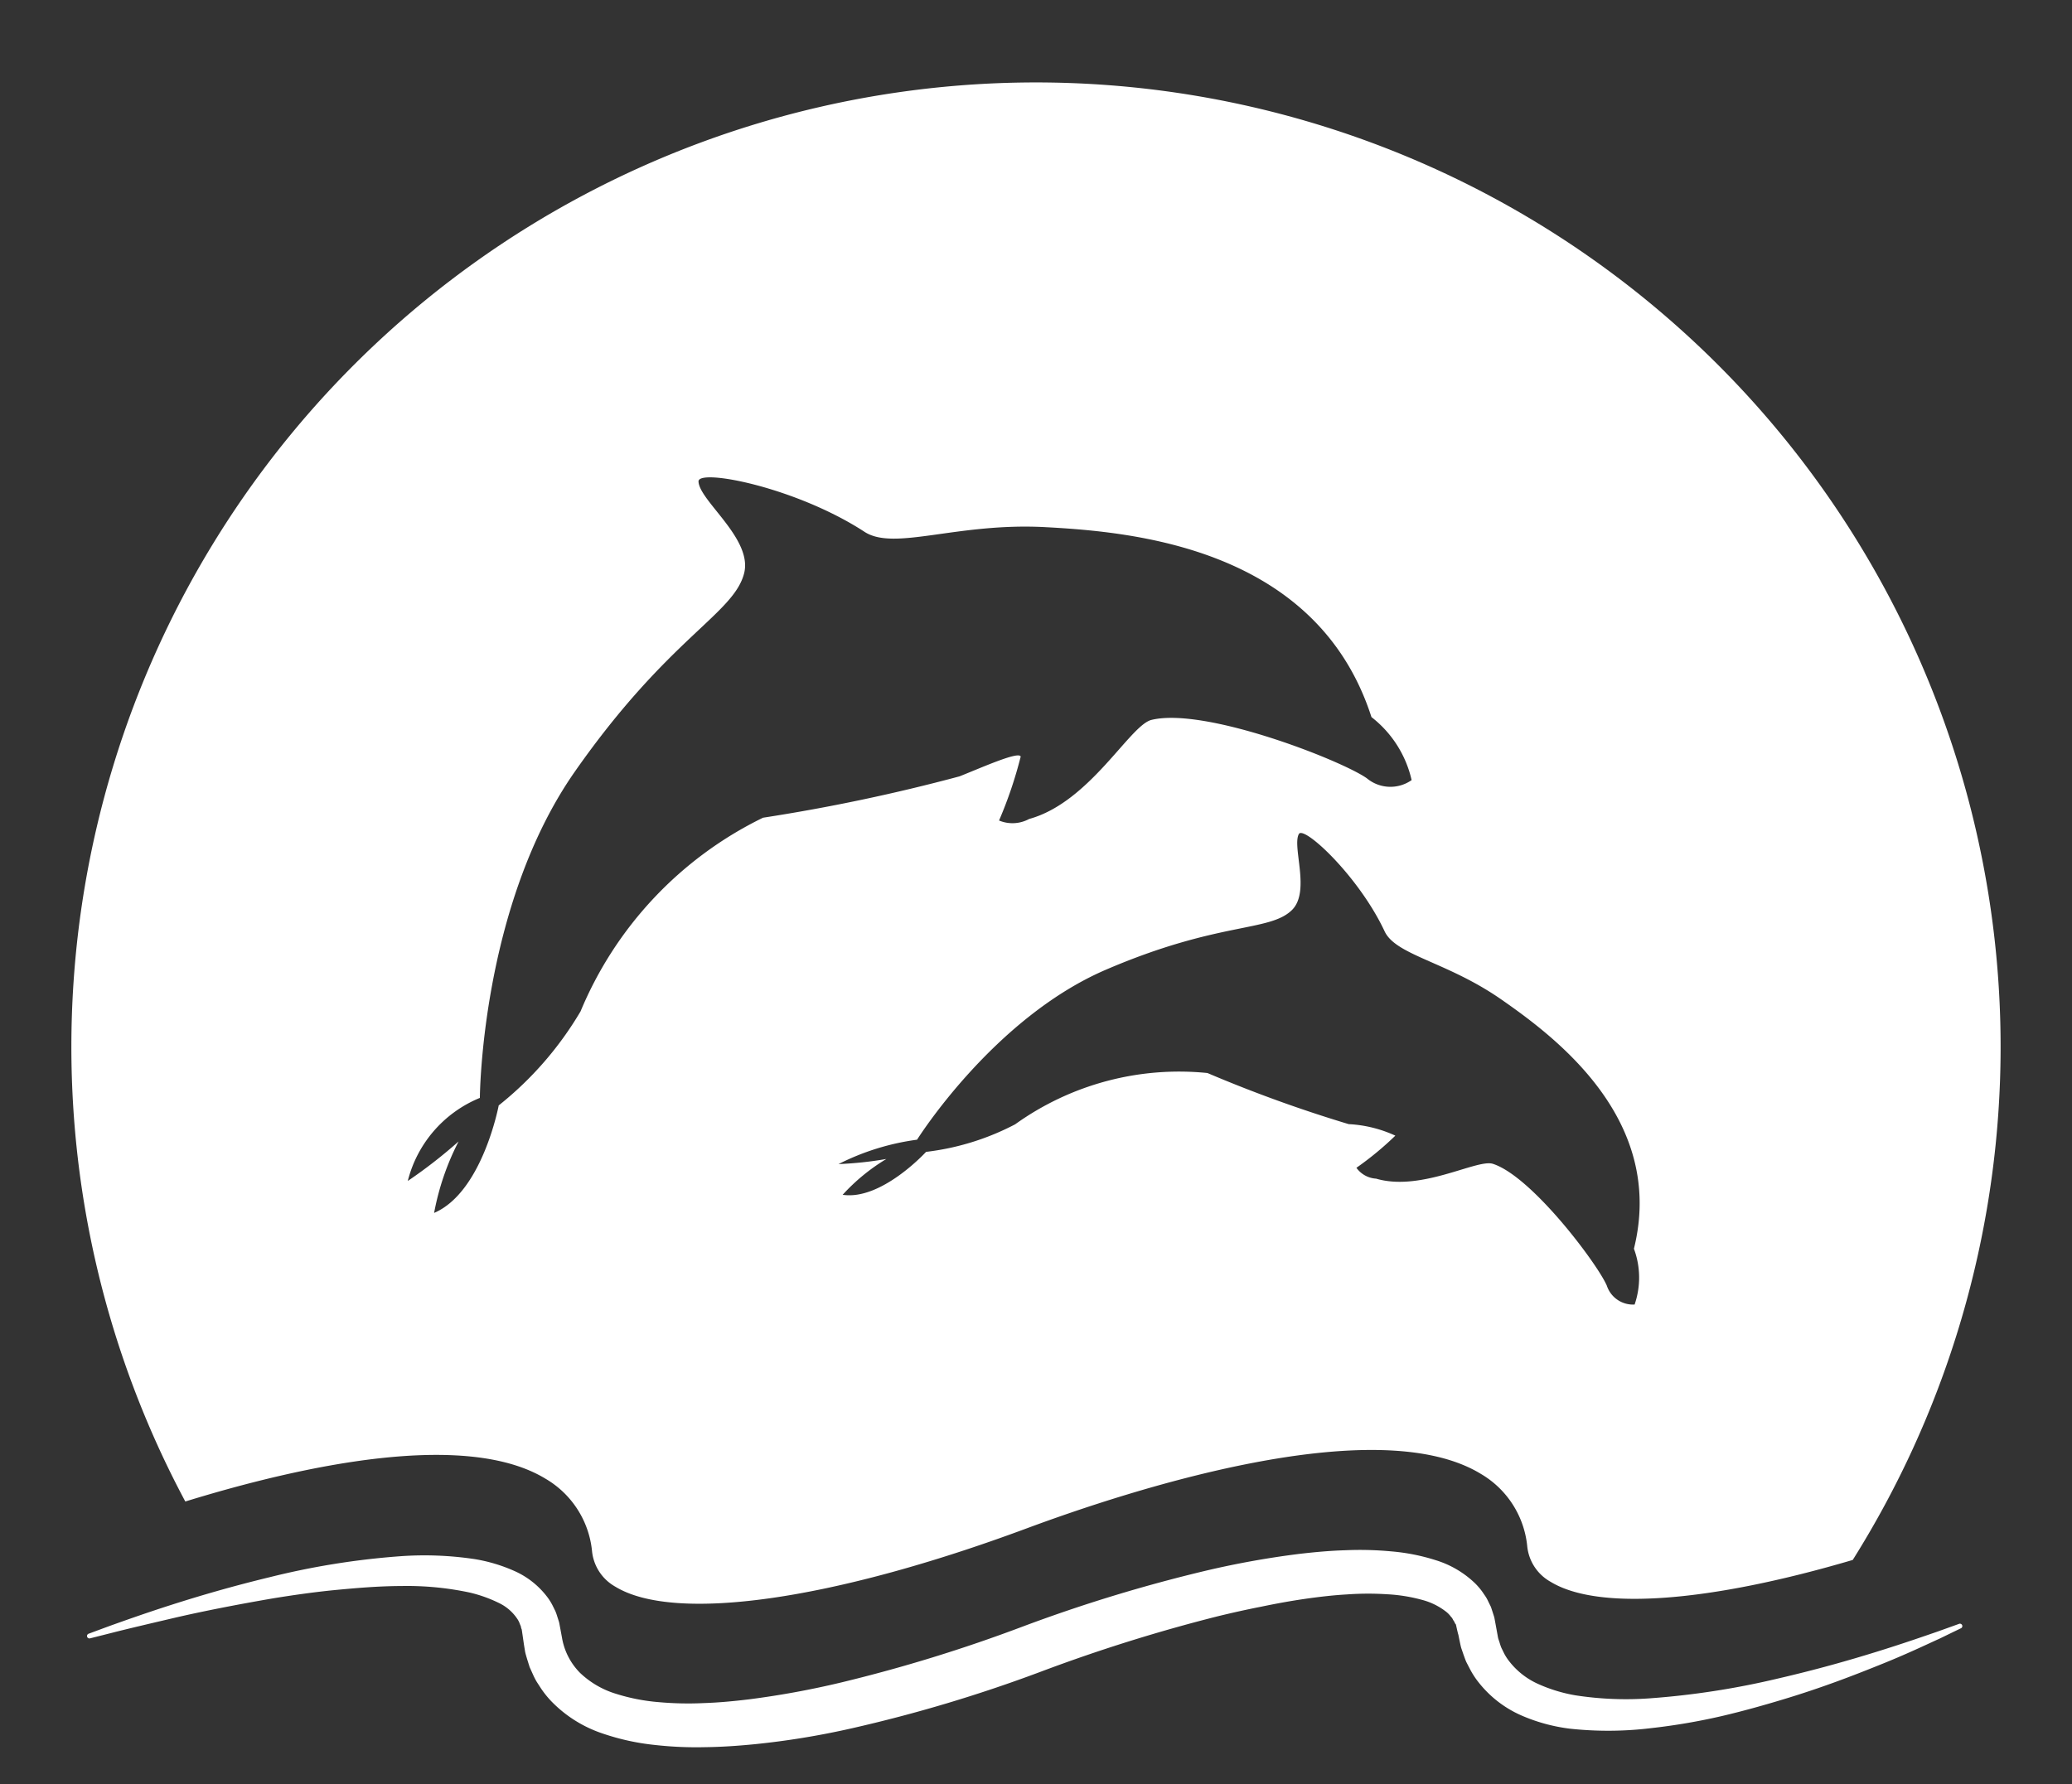<svg id="Layer_1" data-name="Layer 1" xmlns="http://www.w3.org/2000/svg" viewBox="0 0 64.44 55.5"><rect x="0" y="0" width="64.44" height="55.5" fill="#333333" stroke="none"/><defs><style>.cls-1{fill:#fff;}</style></defs><title>morskie kruizi-01</title><path class="cls-1" d="M16.972,46.003a2.945,2.945,0,0,1,1.439,2.233,1.429,1.429,0,0,0,.727,1.122c1.846,1.127,6.752.431,12.803-1.818C35.097,46.368,42.79,43.855,46.057,45.85a2.945,2.945,0,0,1,1.439,2.233,1.429,1.429,0,0,0,.727,1.122c1.485,0.907,4.95.633,9.398-.679A30,30,0,1,0,5.763,46.708C9.427,45.58,14.484,44.484,16.972,46.003Zm33.843-7.16a2.577,2.577,0,0,1,.022,1.738,0.858,0.858,0,0,1-.864-0.587C49.691,39.331,47.647,36.598,46.43,36.204c-0.493-.16-2.226.874-3.631,0.461a0.812,0.812,0,0,1-.614-0.338,9.821,9.821,0,0,0,1.211-1,3.944,3.944,0,0,0-1.451-.358,42.616,42.616,0,0,1-4.393-1.59,8.747,8.747,0,0,0-5.981,1.596,7.98,7.98,0,0,1-2.77.857s-1.386,1.517-2.594,1.335a6.032,6.032,0,0,1,1.359-1.114,11.452,11.452,0,0,1-1.488.159,7.636,7.636,0,0,1,2.443-.759s2.369-3.782,5.876-5.289,5.072-1.168,5.778-1.85c0.594-.574.001-1.981,0.221-2.371,0.153-.271,1.861,1.309,2.666,3.028,0.351,0.749,1.938.943,3.628,2.119C48.381,32.266,51.811,34.829,50.816,38.844ZM14.924,34.153s0.029-5.967,2.954-10.15c2.925-4.183,4.943-4.899,5.265-6.172,0.271-1.071-1.394-2.252-1.419-2.852-0.017-.415,3.037.178,5.163,1.565,0.926,0.604,2.867-.292,5.616-0.146,2.75,0.146,8.454.644,10.15,5.909a3.443,3.443,0,0,1,1.249,1.96,1.147,1.147,0,0,1-1.395-.058c-0.79-.556-5.038-2.223-6.698-1.814-0.673.166-1.915,2.562-3.802,3.081a1.085,1.085,0,0,1-.936.048,13.131,13.131,0,0,0,.673-1.989c-0.059-.175-1.191.333-1.901,0.615a57.049,57.049,0,0,1-6.113,1.287,11.696,11.696,0,0,0-5.675,6.025,10.66,10.66,0,0,1-2.545,2.925s-0.507,2.701-2.009,3.344a8.064,8.064,0,0,1,.761-2.223,15.326,15.326,0,0,1-1.58,1.229A3.795,3.795,0,0,1,14.924,34.153Z"/><path class="cls-1" d="M60.978,50.655s-0.225.109-.648,0.315c-0.429.194-1.053,0.495-1.871,0.821-0.817.33-1.818,0.717-3.002,1.073-0.592.179-1.228,0.359-1.91,0.519a19.285,19.285,0,0,1-2.197.375,11.046,11.046,0,0,1-2.534.016,5.448,5.448,0,0,1-1.43-.381,3.462,3.462,0,0,1-1.4-1.058,2.596,2.596,0,0,1-.264-0.404l-0.112-.216c-0.036-.073-0.058-0.148-0.087-0.223l-0.078-.227c-0.021-.075-0.035-0.151-0.052-0.227l-0.046-.229c-0.011-.07.009,0.062,0.005,0.042l-0.005-.02-0.009-.04L45.319,50.711l-0.036-.161a0.03,0.03,0,0,0-.009-0.022L45.266,50.518l-0.014-.021a0.208,0.208,0,0,1-.019-0.044c-0.015-.022-0.03-0.044-0.043-0.067a0.393,0.393,0,0,0-.04-0.067c-0.018-.019-0.035-0.039-0.05-0.059a0.829,0.829,0,0,0-.112-0.113,2.063,2.063,0,0,0-.739-0.373,5.098,5.098,0,0,0-1.099-.18,9.202,9.202,0,0,0-1.253.004c-0.431.024-.874,0.076-1.32,0.14-0.447.065-.898,0.147-1.352,0.242-0.455.089-.912,0.191-1.371,0.303a51.237,51.237,0,0,0-5.511,1.729,45.3,45.3,0,0,1-5.86,1.753,24.893,24.893,0,0,1-3.014.493c-0.509.05-1.019,0.086-1.537,0.092a11.537,11.537,0,0,1-1.569-.069,7.355,7.355,0,0,1-1.621-.356,3.969,3.969,0,0,1-1.589-.996,3.008,3.008,0,0,1-.322-0.398l-0.14-.216a2.207,2.207,0,0,1-.116-0.227l-0.104-.231-0.074-.236c-0.023-.078-0.048-0.158-0.065-0.236l-0.038-.232-0.046-.319c-0.008-.05-0.016-0.117-0.024-0.153a0.22,0.22,0,0,1-.018-0.048,0.399,0.399,0,0,0-.012-0.055c-0.012-.024-0.022-0.049-0.032-0.075a0.654,0.654,0,0,0-.074-0.144,1.423,1.423,0,0,0-.569-0.493,4.25,4.25,0,0,0-.917-0.327,9.344,9.344,0,0,0-2.118-.202c-0.71.002-1.402,0.062-2.063,0.125-0.661.065-1.291,0.156-1.882,0.251-1.181.202-2.215,0.407-3.062,0.602-0.846.198-1.515,0.355-1.968,0.471l-0.697.176-0.008.002a0.075,0.075,0,0,1-.045-0.144s0.234-.087.673-0.249c0.441-.157,1.087-0.389,1.919-0.655,0.832-.266,1.851-0.567,3.035-0.853a23.928,23.928,0,0,1,4.043-.651,10.496,10.496,0,0,1,2.353.091,5.026,5.026,0,0,1,1.204.361,2.606,2.606,0,0,1,1.032.812,1.712,1.712,0,0,1,.179.29l0.076,0.154a1.73,1.73,0,0,1,.058.165l0.054,0.168c0.014,0.055.021,0.107,0.032,0.161q0.03,0.161.06,0.324a2.033,2.033,0,0,0,.562,1.1,2.8,2.8,0,0,0,1.116.651,6.019,6.019,0,0,0,1.331.26,10.131,10.131,0,0,0,1.394.03c0.47-.015.943-0.06,1.417-0.117a27.26,27.26,0,0,0,2.853-.522,47.656,47.656,0,0,0,5.665-1.745,47.822,47.822,0,0,1,5.706-1.739,27.509,27.509,0,0,1,2.884-.518c0.481-.056.961-0.1,1.44-0.114a10.385,10.385,0,0,1,1.429.036,6.257,6.257,0,0,1,1.389.277,3.055,3.055,0,0,1,1.214.717,2.037,2.037,0,0,1,.23.271L46.208,49.673a1.345,1.345,0,0,1,.083.156L46.369,49.988l0.056,0.171c0.017,0.057.039,0.115,0.052,0.17L46.507,50.491l0.059,0.323c0.01,0.051.017,0.103,0.029,0.153l0.048,0.146a1.477,1.477,0,0,0,.05.145l0.067,0.137a1.487,1.487,0,0,0,.158.258,2.362,2.362,0,0,0,.935.738,4.783,4.783,0,0,0,1.142.346,10.263,10.263,0,0,0,2.298.095,25.048,25.048,0,0,0,4.01-.619c1.181-.273,2.198-0.563,3.029-0.821,0.832-.257,1.478-0.483,1.919-0.635,0.44-.158.674-0.242,0.674-0.242a0.075,0.075,0,0,1,.059.138Z"/></svg>
